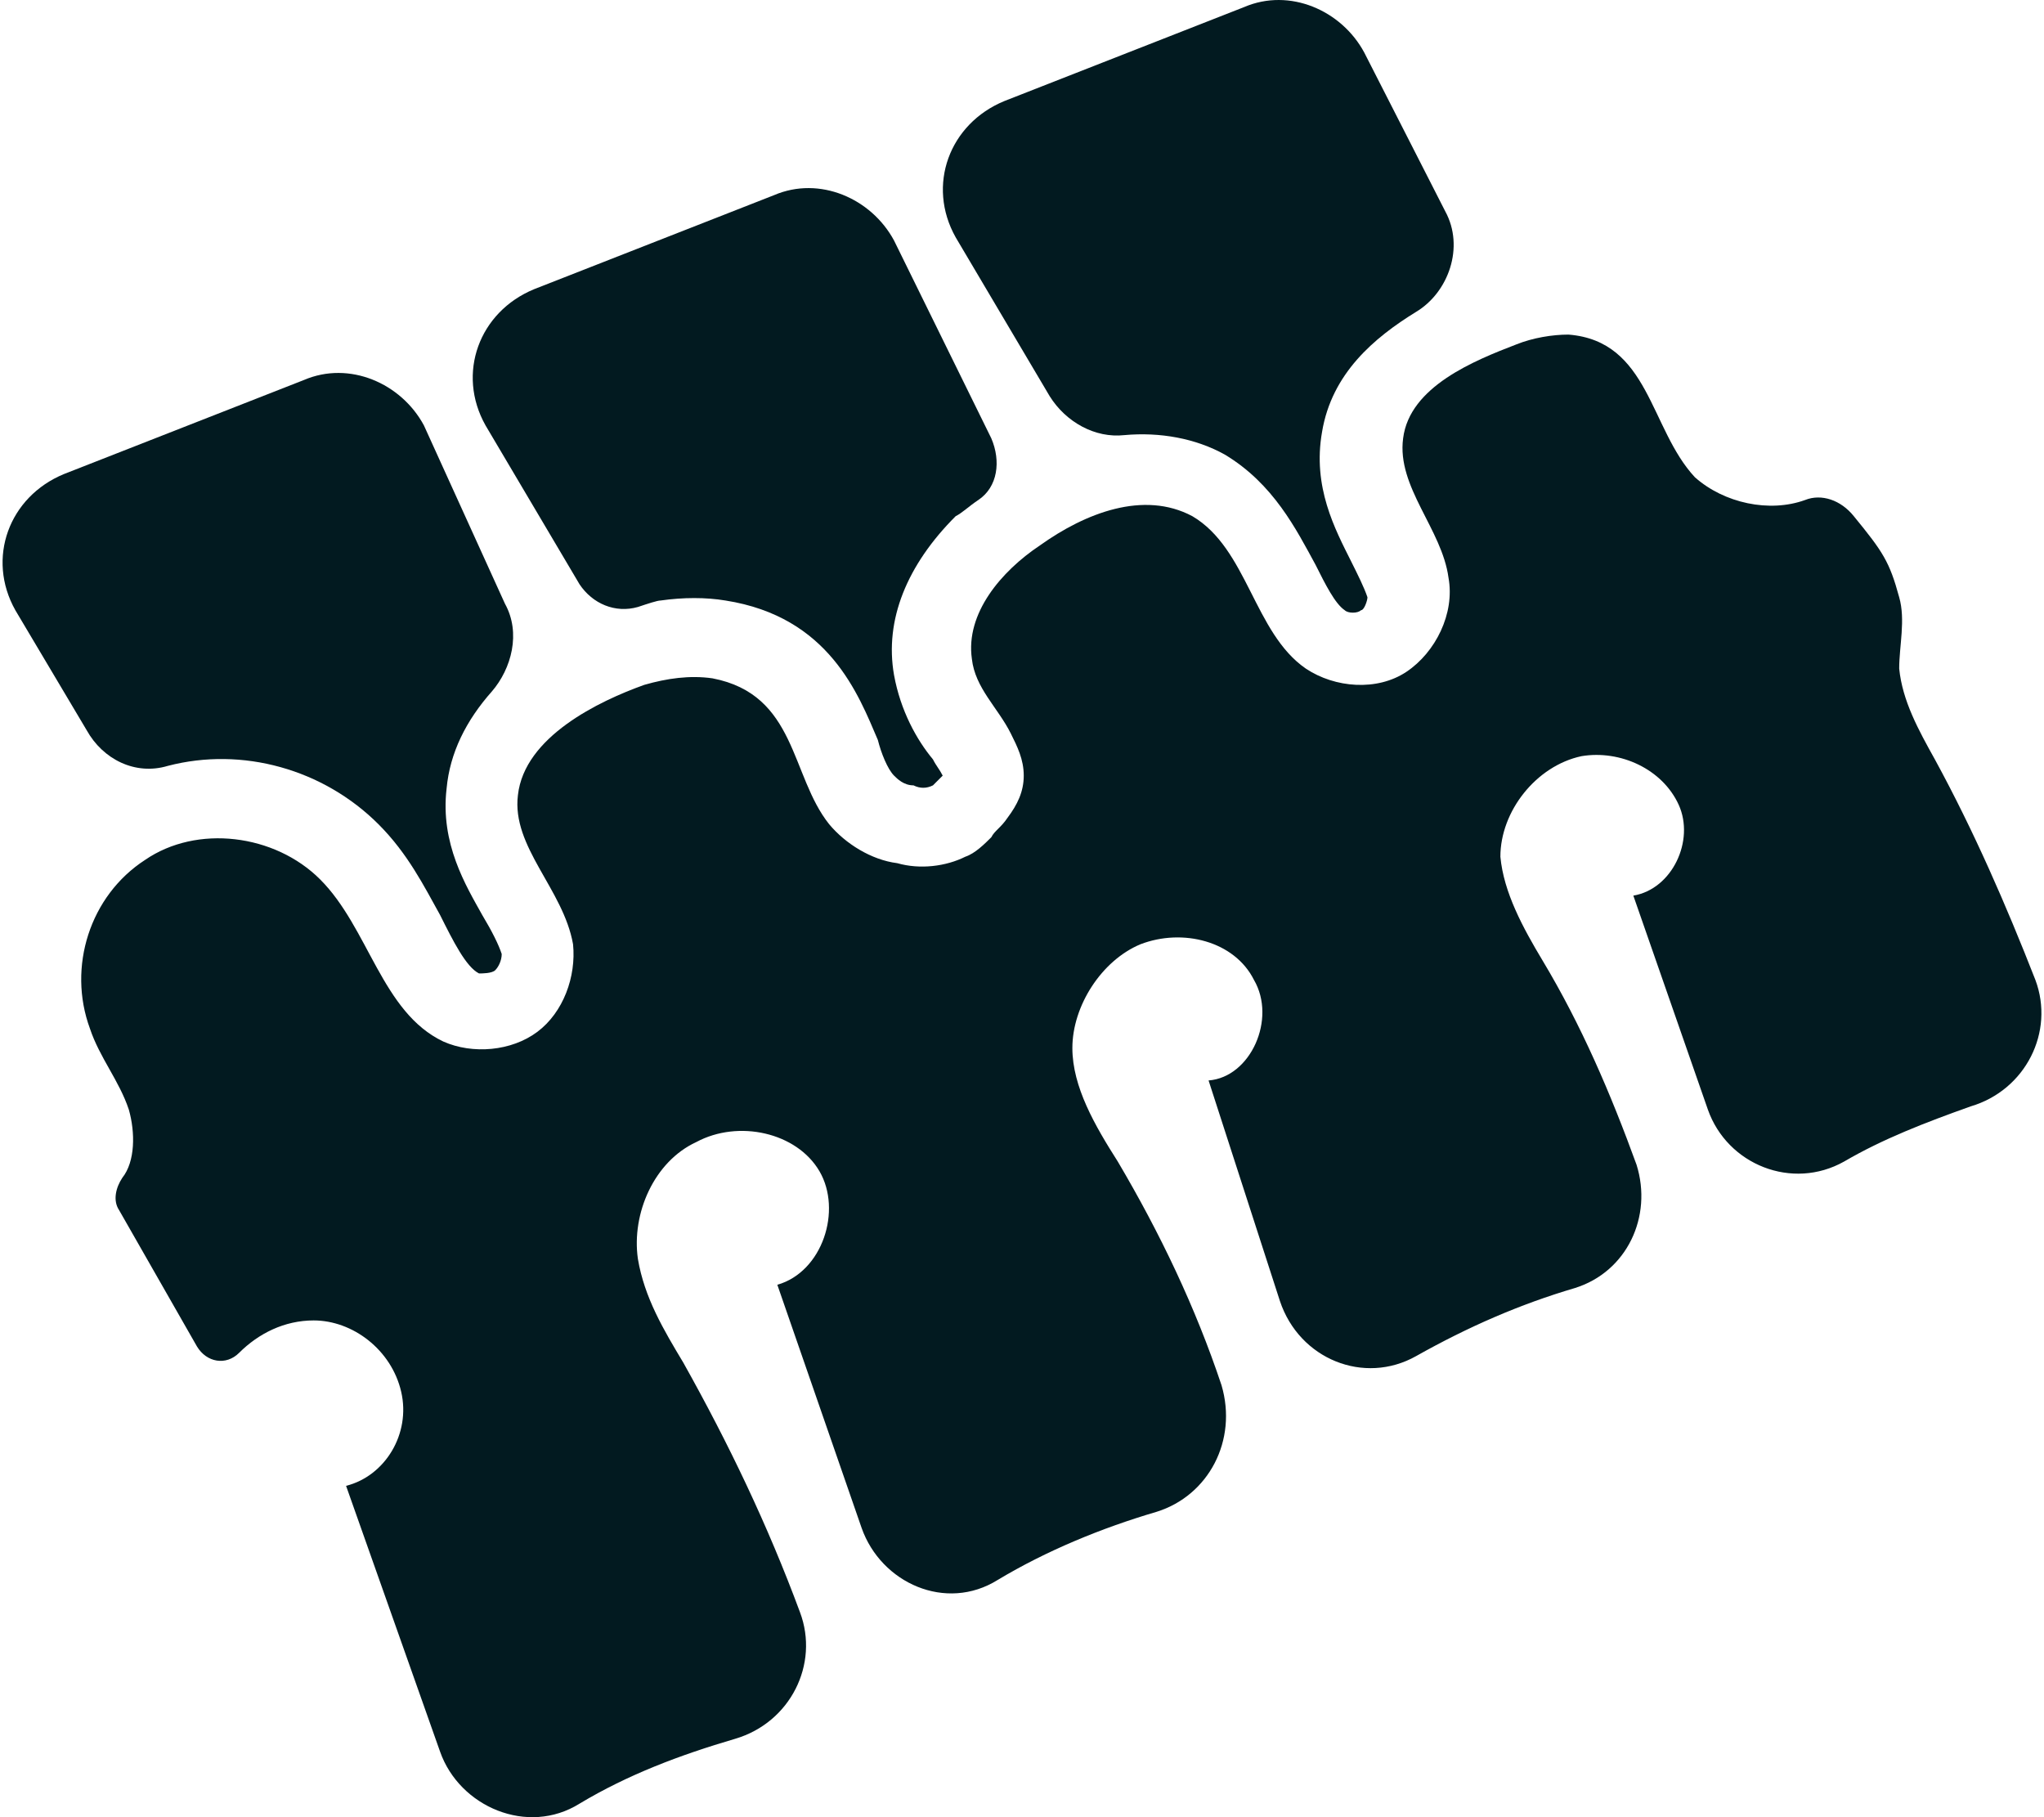 <svg xmlns="http://www.w3.org/2000/svg" width="90" height="80" viewBox="0 0 90 80" fill="none"><path d="M43.649 36.859C43.364 37.144 42.935 37.573 42.507 37.715C41.651 38.144 40.508 38.287 39.509 38.001C38.367 37.858 37.225 37.144 36.511 36.288C34.798 34.146 35.083 30.577 31.371 29.863C30.372 29.72 29.372 29.863 28.373 30.149C26.374 30.863 23.091 32.433 22.805 35.003C22.52 37.287 24.804 39.143 25.232 41.57C25.375 42.998 24.804 44.568 23.662 45.425C22.52 46.282 20.806 46.424 19.521 45.853C16.809 44.568 16.238 40.856 14.096 38.715C12.098 36.716 8.671 36.288 6.387 37.858C3.96 39.429 2.96 42.57 3.96 45.282C4.388 46.567 5.245 47.566 5.673 48.851C5.958 49.851 5.958 51.136 5.387 51.85C5.102 52.278 4.959 52.849 5.245 53.277L8.671 59.274C9.099 59.987 9.956 60.13 10.527 59.559C11.384 58.703 12.526 58.131 13.811 58.131C15.524 58.131 17.237 59.416 17.665 61.272C18.094 63.128 16.952 64.984 15.238 65.413L19.379 77.12C20.235 79.547 23.233 80.832 25.518 79.404C27.659 78.119 29.944 77.262 32.371 76.549C34.798 75.835 36.083 73.265 35.226 70.981C33.798 67.126 32.085 63.557 30.086 59.987C29.23 58.56 28.373 57.132 28.087 55.419C27.802 53.42 28.801 51.136 30.657 50.279C32.513 49.28 35.083 49.851 36.083 51.564C37.082 53.277 36.225 55.99 34.227 56.561L37.939 67.269C38.795 69.696 41.651 70.981 43.935 69.553C46.076 68.268 48.504 67.269 50.931 66.555C53.215 65.841 54.5 63.414 53.786 60.987C52.644 57.56 51.073 54.277 49.217 51.136C48.218 49.565 47.218 47.852 47.218 46.139C47.218 44.283 48.504 42.284 50.217 41.57C52.073 40.856 54.357 41.428 55.214 43.141C56.213 44.854 55.071 47.424 53.215 47.566L56.356 57.275C57.212 59.845 60.068 60.987 62.352 59.702C64.636 58.417 66.921 57.418 69.348 56.704C71.632 55.99 72.774 53.563 72.06 51.279C70.918 48.138 69.633 45.139 67.92 42.284C67.063 40.856 66.207 39.286 66.064 37.715C66.064 35.717 67.635 33.718 69.633 33.29C71.347 33.004 73.202 33.861 73.916 35.431C74.63 37.002 73.631 39.143 71.918 39.429L75.201 48.851C76.058 51.279 78.913 52.421 81.198 51.136C82.911 50.136 84.767 49.422 86.766 48.709C89.192 47.995 90.477 45.425 89.621 43.141C88.336 39.857 86.908 36.573 85.195 33.432C84.481 32.148 83.767 30.863 83.624 29.435C83.624 28.436 83.91 27.293 83.624 26.294C83.196 24.724 82.911 24.295 81.626 22.725C81.055 22.011 80.198 21.725 79.484 22.011C77.914 22.582 75.915 22.154 74.63 21.012C72.631 18.87 72.631 15.015 69.062 14.73C68.348 14.73 67.492 14.873 66.778 15.158C64.922 15.872 62.066 17.014 61.781 19.298C61.495 21.44 63.494 23.296 63.78 25.437C64.065 27.008 63.209 28.721 61.924 29.578C60.639 30.434 58.783 30.291 57.498 29.435C55.214 27.864 54.928 24.152 52.501 22.725C50.359 21.583 47.79 22.582 45.791 24.01C44.078 25.152 42.507 27.008 42.793 29.007C42.935 30.291 43.935 31.148 44.506 32.29C44.791 32.861 45.077 33.432 45.077 34.146C45.077 34.86 44.791 35.431 44.363 36.002C44.078 36.431 43.792 36.573 43.649 36.859Z" fill="#021A20"></path><path d="M22.234 26.579C22.948 27.864 22.52 29.435 21.663 30.434C20.521 31.719 19.807 33.147 19.664 34.717C19.379 37.144 20.521 39 21.235 40.285C21.663 40.999 21.949 41.57 22.091 41.999C22.091 42.284 21.949 42.57 21.806 42.712C21.663 42.855 21.235 42.855 21.092 42.855C20.521 42.57 19.95 41.428 19.379 40.285C18.665 39 17.951 37.573 16.666 36.288C14.239 33.861 10.67 32.861 7.386 33.718C5.959 34.146 4.531 33.432 3.817 32.148L0.676 26.865C-0.609 24.581 0.391 21.868 2.818 20.869L13.383 16.729C15.381 15.872 17.666 16.871 18.665 18.727L22.234 26.579Z" fill="#021A20"></path><path d="M43.649 19.298C44.078 20.298 43.935 21.44 43.078 22.011C42.65 22.297 42.364 22.582 42.079 22.725C39.937 24.866 38.938 27.293 39.366 29.72C39.652 31.291 40.366 32.576 41.08 33.432C41.222 33.718 41.365 33.861 41.508 34.146C41.365 34.289 41.365 34.289 41.222 34.432L41.08 34.575C40.794 34.717 40.508 34.717 40.223 34.575C39.795 34.575 39.509 34.289 39.366 34.146C39.081 33.861 38.795 33.147 38.653 32.576C37.796 30.577 36.511 27.151 31.942 26.437C31.086 26.294 30.086 26.294 29.087 26.437C28.944 26.437 28.516 26.579 28.088 26.722C27.088 27.008 26.089 26.579 25.518 25.723L21.378 18.727C20.093 16.443 21.092 13.73 23.519 12.731L34.084 8.591C36.083 7.734 38.367 8.733 39.366 10.589L43.649 19.298Z" fill="#021A20"></path><path d="M63.637 9.305C64.494 10.875 63.78 12.874 62.352 13.73C60.496 14.873 58.64 16.443 58.212 19.013C57.783 21.44 58.783 23.296 59.497 24.724C59.782 25.295 60.068 25.866 60.211 26.294C60.211 26.437 60.068 26.865 59.925 26.865C59.782 27.008 59.354 27.008 59.211 26.865C58.783 26.579 58.355 25.723 57.926 24.866C57.07 23.296 56.07 21.297 53.929 20.012C52.644 19.298 51.073 19.013 49.503 19.156C48.218 19.298 46.933 18.584 46.219 17.442L42.079 10.447C40.794 8.162 41.793 5.45 44.221 4.45L54.785 0.31C56.784 -0.546 59.068 0.453 60.068 2.309L63.637 9.305Z" fill="#021A20"></path></svg>